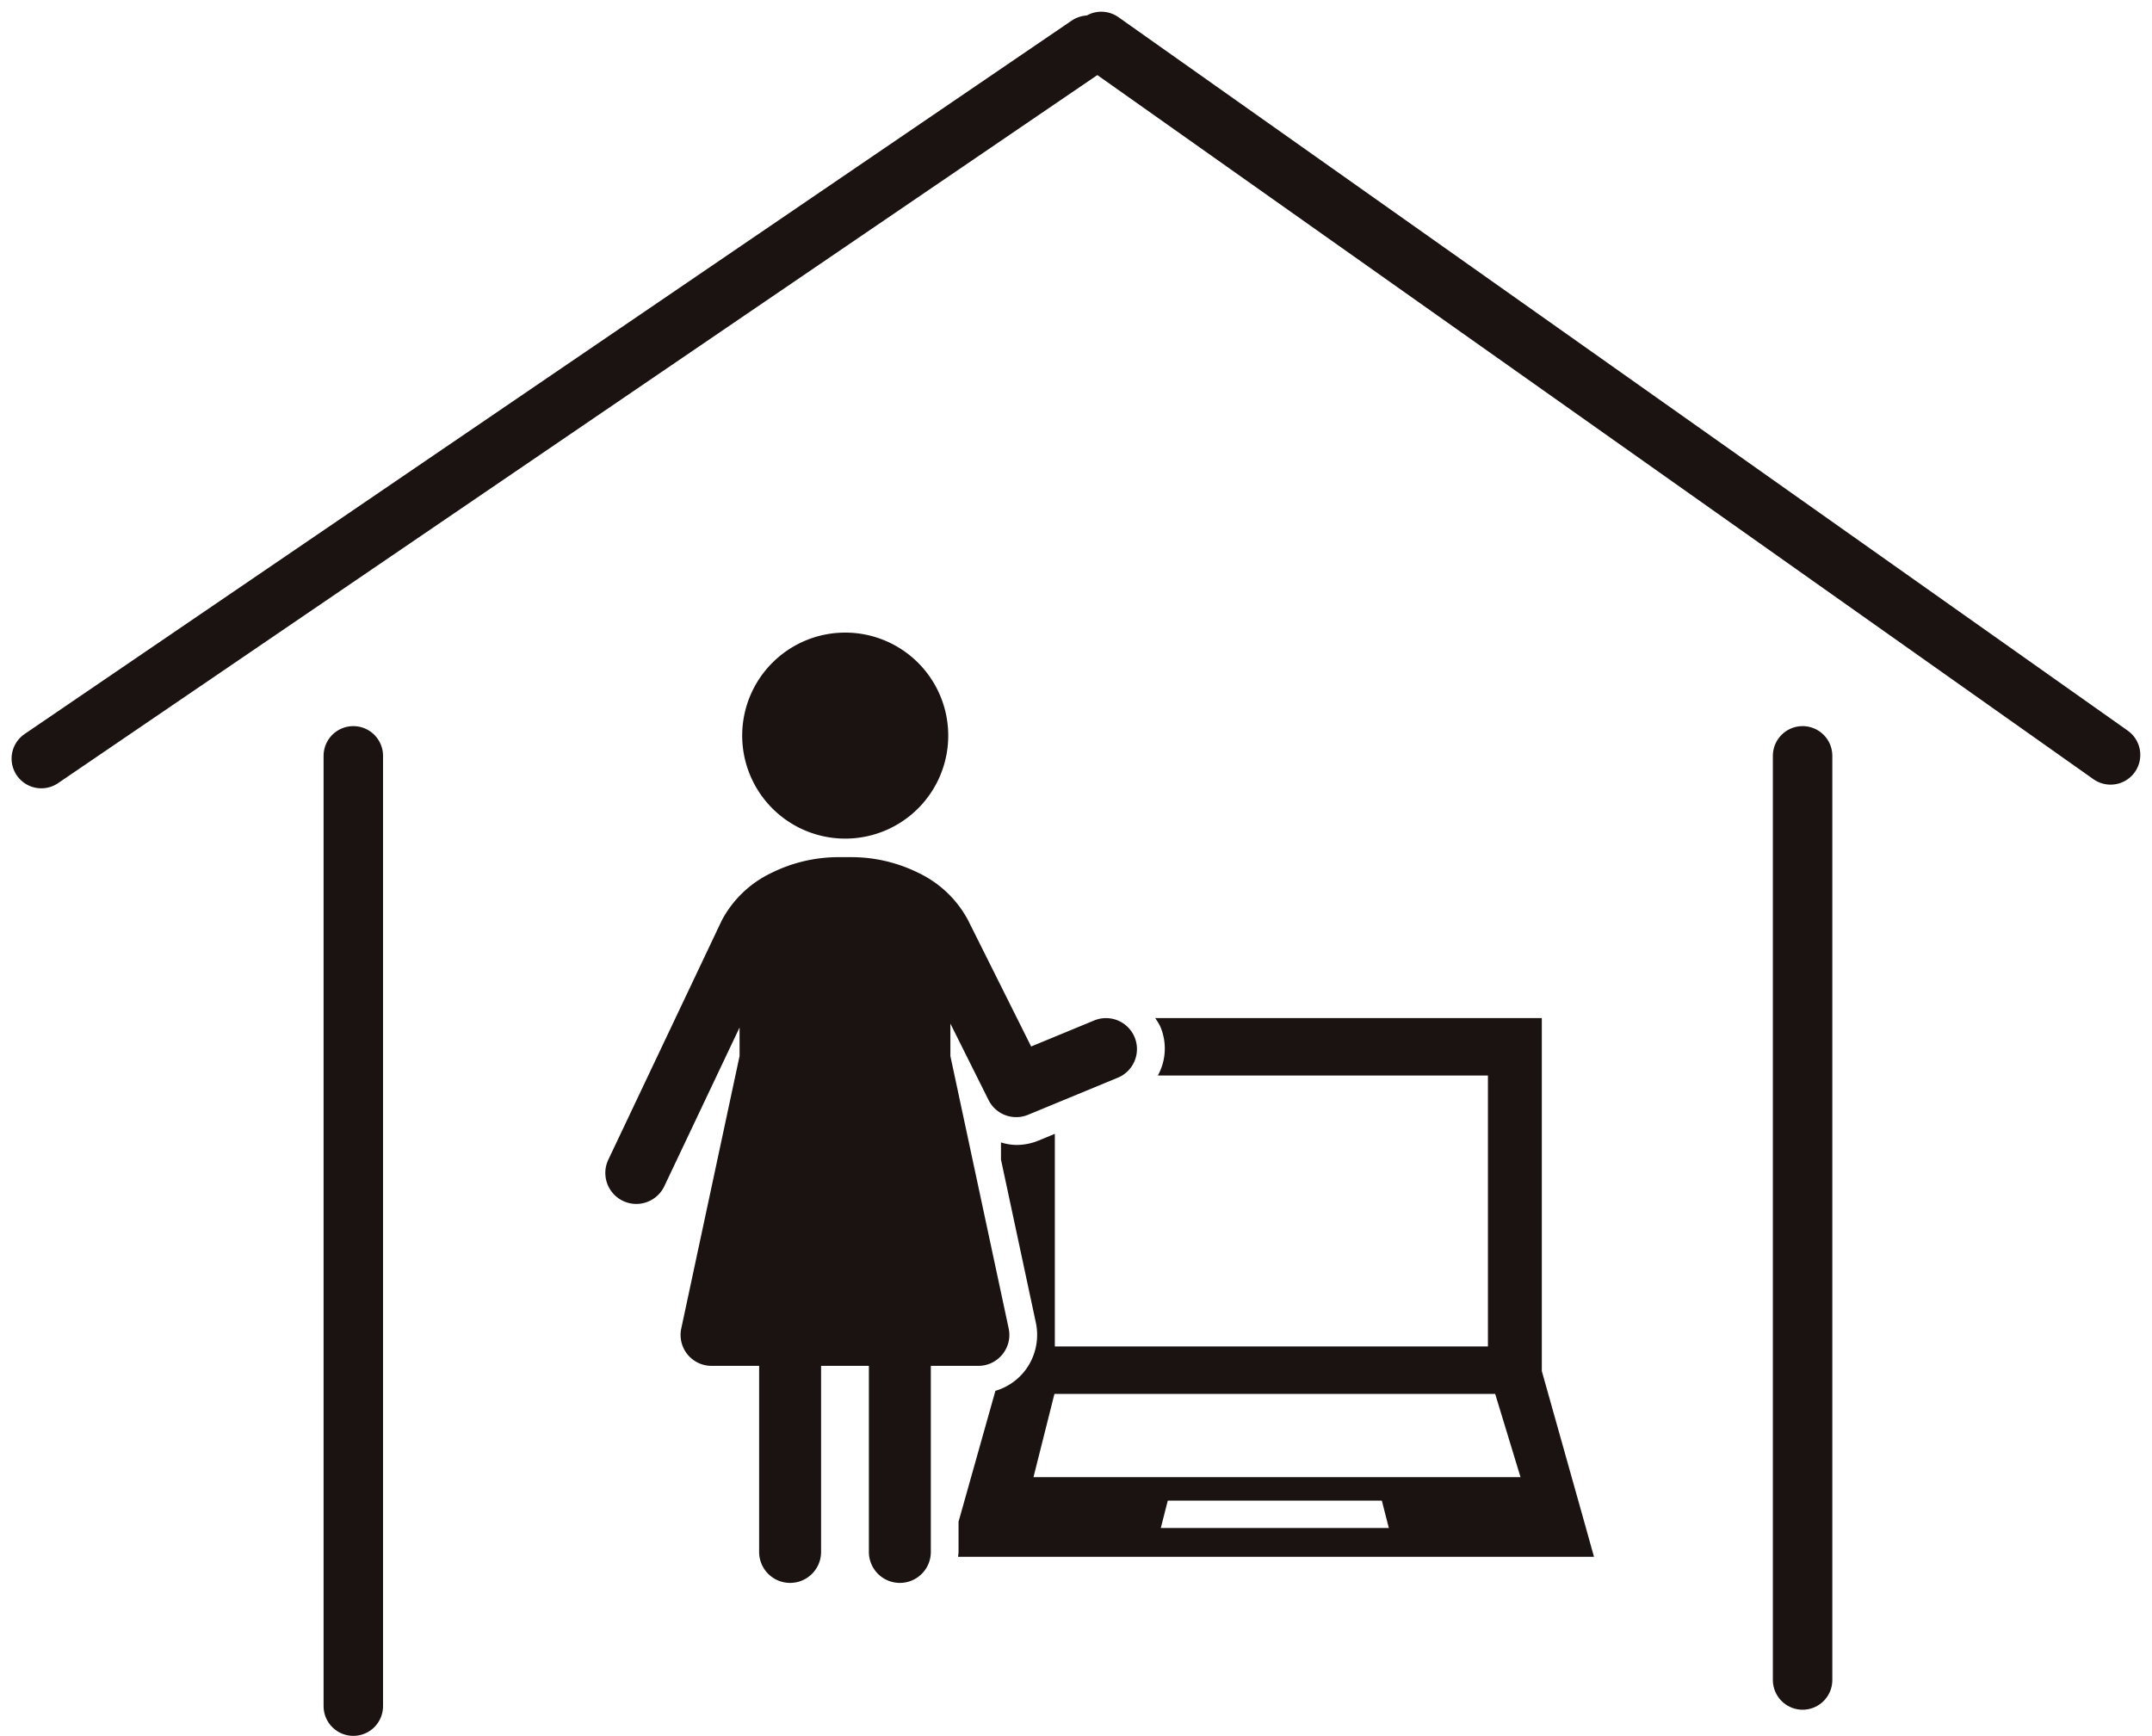<svg xmlns="http://www.w3.org/2000/svg" width="180.958" height="145.985" viewBox="0 0 180.958 145.985">
  <g id="グループ_72" data-name="グループ 72" transform="translate(-39.971 -110.574)">
    <path id="パス_114" data-name="パス 114" d="M197.5,272.659a8.663,8.663,0,1,0-8.668-8.665A8.667,8.667,0,0,0,197.5,272.659Zm13.216,43.374a2.593,2.593,0,0,0,.523-2.183l-4.9-22.9v-2.734l3.207,6.426a2.6,2.6,0,0,0,3.325,1.242l7.547-3.119a2.6,2.6,0,1,0-1.989-4.812l-5.3,2.189-5.3-10.612a9.2,9.2,0,0,0-4.2-4,12.672,12.672,0,0,0-5.6-1.312h-1.109a12.668,12.668,0,0,0-5.6,1.312,9.178,9.178,0,0,0-4.2,4l-.023.046-9.522,20.084a2.605,2.605,0,1,0,4.708,2.233l6.328-13.348v2.4l-4.9,22.9A2.6,2.6,0,0,0,186.256,317h4v15.649a2.6,2.6,0,1,0,5.209,0V317h4.02v15.649a2.6,2.6,0,1,0,5.209,0V317h4A2.588,2.588,0,0,0,210.714,316.032Zm48.872,13.911-3.518-12.509V287.75H223.557a5.037,5.037,0,0,1,.436.722v0a4.7,4.7,0,0,1-.208,4.108H251.54v22.79H215.121V297.487l-1.355.56a4.916,4.916,0,0,1-1.886.376,4.582,4.582,0,0,1-1.287-.214v1.446l2.931,13.705a4.938,4.938,0,0,1-.99,4.14v0a4.9,4.9,0,0,1-2.41,1.6l-3.1,11.008v2.542c0,.14-.029.269-.04.407h53.473Zm-35.557.693.588-2.3h18l.588,2.3Zm-10.705-4.276,1.761-7h37.063l2.131,7Z" transform="translate(-86.451 -91.558)" fill="#1a1311"/>
    <g id="グループ_71" data-name="グループ 71" transform="translate(43.445 114.058)">
      <line id="線_40" data-name="線 40" x1="88.052" y2="59.999" transform="translate(0 0.314)" fill="#302d2c" stroke="#1a1311" stroke-linecap="round" stroke-miterlimit="10" stroke-width="5"/>
      <line id="線_41" data-name="線 41" x1="84.871" y1="60.004" transform="translate(89.129 0)" fill="#302d2c" stroke="#1a1311" stroke-linecap="round" stroke-miterlimit="10" stroke-width="5"/>
    </g>
    <line id="線_42" data-name="線 42" y2="79.919" transform="translate(69.68 174.14)" fill="#302d2c" stroke="#1a1311" stroke-linecap="round" stroke-miterlimit="10" stroke-width="5"/>
    <line id="線_43" data-name="線 43" y2="77.721" transform="translate(191.548 174.14)" fill="#302d2c" stroke="#1a1311" stroke-linecap="round" stroke-miterlimit="10" stroke-width="5"/>
  </g>
</svg>
